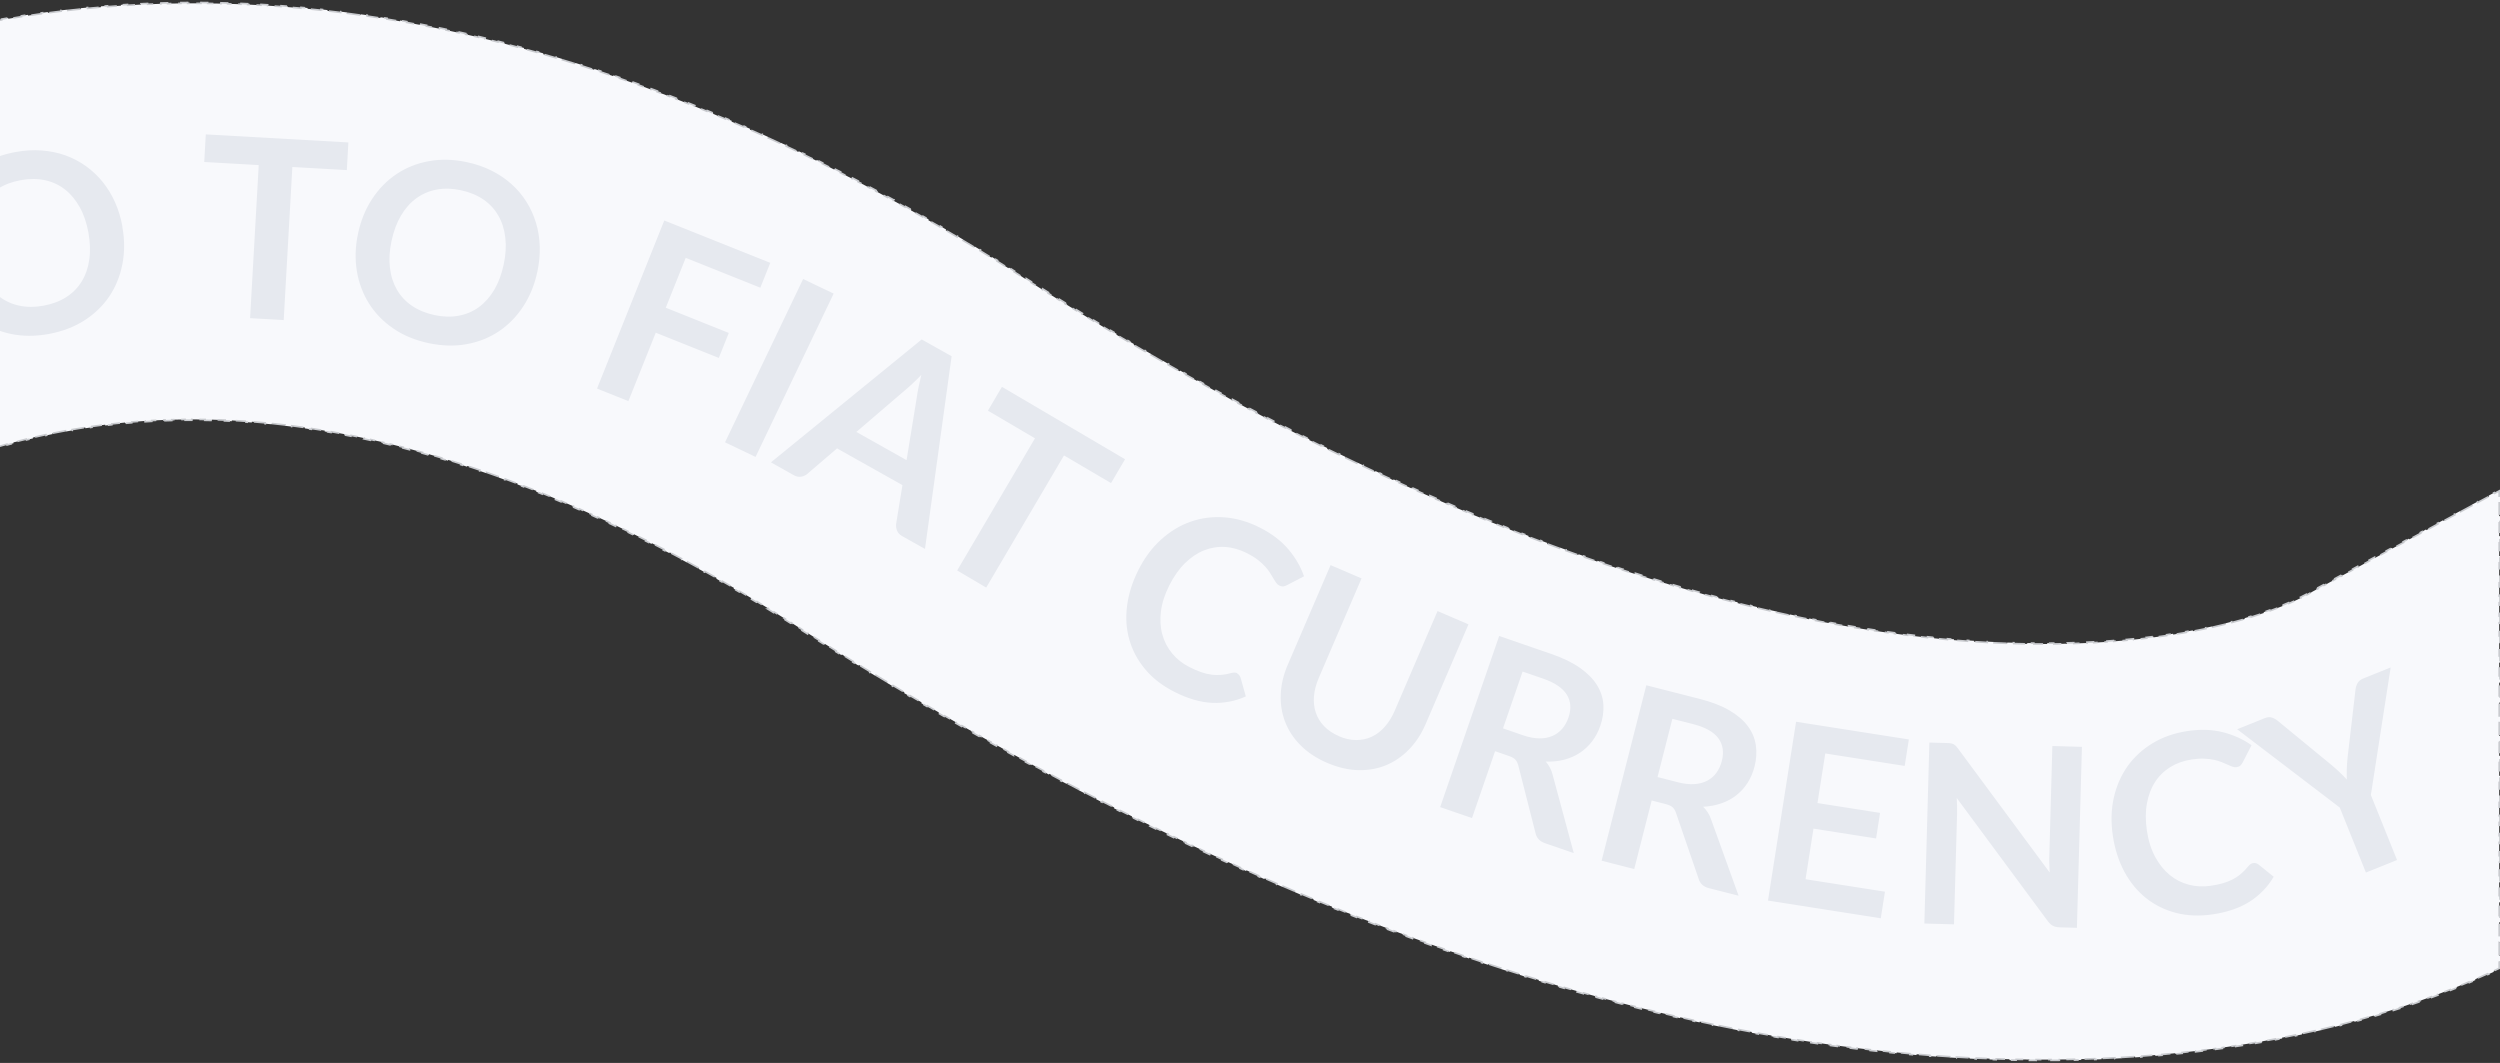 <svg width="755" height="321" viewBox="0 0 755 321" fill="none" xmlns="http://www.w3.org/2000/svg">
<rect x="0" y="0" width="755" height="321" fill="#333333" stroke="none"/>
<path d="M60.684 0.76C61.356 0.764 62.029 0.769 62.702 0.777L62.7 1.026C64.042 1.041 65.385 1.064 66.73 1.095L66.734 0.846C67.405 0.862 68.077 0.88 68.748 0.899L68.742 1.147C70.085 1.186 71.428 1.232 72.772 1.286L72.781 1.038C73.454 1.065 74.127 1.093 74.8 1.124L74.79 1.373C76.128 1.434 77.468 1.503 78.809 1.58L78.821 1.332C79.492 1.37 80.163 1.411 80.834 1.453L80.819 1.701C82.161 1.785 83.504 1.877 84.848 1.976L84.864 1.728C85.533 1.778 86.202 1.829 86.871 1.882L86.853 2.13C88.189 2.237 89.527 2.352 90.865 2.473L90.887 2.225C91.557 2.286 92.227 2.347 92.897 2.412V2.413L92.874 2.661C94.21 2.79 95.547 2.926 96.885 3.07L96.911 2.823C97.578 2.895 98.245 2.968 98.912 3.044L98.885 3.291C100.218 3.441 101.553 3.6 102.889 3.765L102.918 3.517C103.586 3.6 104.255 3.685 104.924 3.772L104.893 4.019C106.221 4.191 107.55 4.37 108.881 4.557L108.915 4.311C109.58 4.404 110.245 4.498 110.91 4.595L110.875 4.842C112.204 5.036 113.535 5.237 114.866 5.446L114.904 5.201C115.568 5.305 116.232 5.411 116.896 5.518L116.857 5.763C118.179 5.977 119.502 6.199 120.825 6.427L120.867 6.182C121.529 6.297 122.192 6.414 122.854 6.532L122.812 6.776C124.135 7.012 125.459 7.254 126.784 7.504L126.829 7.258C127.487 7.383 128.145 7.509 128.804 7.636H128.805L128.757 7.881C130.073 8.137 131.39 8.398 132.707 8.668L132.757 8.424C133.416 8.559 134.076 8.695 134.735 8.834L134.685 9.078C135.997 9.353 137.311 9.635 138.626 9.924L138.679 9.681C139.333 9.825 139.988 9.971 140.643 10.119L140.589 10.361C141.898 10.656 143.208 10.957 144.519 11.266L144.575 11.023C145.231 11.178 145.887 11.335 146.543 11.493L146.486 11.735C147.788 12.048 149.09 12.368 150.393 12.695L150.452 12.454C151.103 12.617 151.754 12.781 152.405 12.948L152.345 13.19C153.646 13.523 154.948 13.863 156.251 14.21L156.314 13.969C156.965 14.142 157.615 14.316 158.266 14.493L158.201 14.734C159.492 15.084 160.784 15.441 162.076 15.804L162.143 15.564C162.789 15.746 163.436 15.93 164.083 16.115L164.016 16.354C165.309 16.724 166.603 17.101 167.897 17.484L167.968 17.245C168.61 17.435 169.252 17.628 169.895 17.822L169.823 18.059C171.105 18.445 172.388 18.838 173.671 19.237L173.744 18.999C174.386 19.198 175.028 19.4 175.671 19.603L175.596 19.84C176.877 20.245 178.16 20.656 179.443 21.074L179.52 20.837C180.156 21.045 180.793 21.251 181.43 21.462V21.462L181.351 21.7C182.623 22.12 183.896 22.547 185.17 22.98L185.249 22.745C185.886 22.961 186.524 23.179 187.161 23.399L187.081 23.634C188.35 24.072 189.619 24.516 190.889 24.966L190.971 24.732C191.602 24.956 192.233 25.181 192.864 25.408L192.781 25.642C194.043 26.096 195.306 26.555 196.569 27.021L196.654 26.788C197.286 27.021 197.918 27.256 198.551 27.492L198.465 27.724C199.72 28.193 200.976 28.668 202.232 29.149L202.321 28.916C202.947 29.155 203.572 29.398 204.198 29.64L204.108 29.872C205.36 30.357 206.612 30.848 207.864 31.345L207.956 31.113C208.583 31.362 209.209 31.613 209.836 31.865L209.744 32.095C210.986 32.594 212.229 33.099 213.472 33.609L213.565 33.378C214.186 33.632 214.805 33.889 215.426 34.147L215.331 34.377C216.571 34.892 217.811 35.413 219.053 35.94L219.149 35.711C219.77 35.974 220.392 36.238 221.014 36.505L220.916 36.734C222.144 37.261 223.373 37.794 224.603 38.333L224.702 38.104C225.316 38.373 225.93 38.644 226.545 38.916L226.445 39.144C227.674 39.688 228.903 40.237 230.133 40.793L230.234 40.565C230.85 40.843 231.466 41.12 232.081 41.401V41.402L231.978 41.63C233.193 42.184 234.409 42.743 235.625 43.308L235.729 43.084C236.338 43.366 236.947 43.648 237.556 43.933V43.934L237.449 44.161C238.666 44.732 239.883 45.308 241.101 45.89L241.207 45.666C241.816 45.957 242.425 46.248 243.034 46.542L242.927 46.767C244.129 47.347 245.332 47.933 246.536 48.524L246.646 48.3C247.247 48.596 247.85 48.893 248.452 49.191L248.342 49.415C249.546 50.011 250.752 50.614 251.957 51.221L252.068 51C252.671 51.303 253.273 51.607 253.876 51.914L253.764 52.136C254.954 52.742 256.145 53.352 257.336 53.968L257.449 53.747C258.045 54.055 258.642 54.363 259.238 54.673V54.674L259.123 54.896C260.315 55.517 261.507 56.144 262.7 56.776L262.816 56.556C263.413 56.872 264.01 57.188 264.606 57.507L264.489 57.727C265.667 58.356 266.845 58.99 268.023 59.63L268.142 59.41C268.731 59.73 269.321 60.05 269.911 60.373H269.912L269.792 60.592C270.971 61.237 272.151 61.887 273.331 62.542L273.451 62.323C274.041 62.65 274.632 62.979 275.223 63.309L275.102 63.528C276.267 64.18 277.434 64.836 278.601 65.498L278.723 65.281C279.306 65.612 279.889 65.944 280.473 66.277L280.35 66.494C281.516 67.16 282.682 67.832 283.85 68.508L283.975 68.292C284.559 68.63 285.142 68.97 285.727 69.311L285.602 69.527C286.756 70.201 287.911 70.879 289.066 71.563L289.192 71.348C289.769 71.69 290.346 72.033 290.923 72.377L290.796 72.591C291.949 73.278 293.103 73.97 294.257 74.667L294.386 74.453C294.963 74.802 295.54 75.152 296.118 75.504L295.989 75.716C297.133 76.412 298.277 77.112 299.422 77.817L299.552 77.604C300.122 77.955 300.691 78.308 301.262 78.662L301.132 78.874C302.272 79.581 303.413 80.292 304.555 81.008L304.687 80.797C305.257 81.156 305.828 81.515 306.398 81.876L306.267 82.087L307.979 83.171C308.553 83.536 309.125 83.899 309.697 84.261L309.831 84.05L309.832 84.049C310.404 84.411 310.974 84.773 311.545 85.132V85.133L311.412 85.345C312.554 86.065 313.693 86.781 314.829 87.492L314.961 87.28V87.279C315.529 87.634 316.097 87.987 316.663 88.341V88.342L316.531 88.554C317.665 89.261 318.796 89.963 319.925 90.661L320.057 90.448V90.446C320.621 90.795 321.184 91.143 321.747 91.49V91.491L321.616 91.704C322.773 92.416 323.927 93.123 325.078 93.826L325.208 93.613V93.612C325.784 93.963 326.359 94.313 326.934 94.662V94.664L326.804 94.878C327.953 95.576 329.1 96.269 330.244 96.959L330.373 96.745V96.743C330.945 97.087 331.515 97.432 332.086 97.774V97.775L331.957 97.989C333.1 98.675 334.24 99.356 335.378 100.033L335.506 99.818V99.817C336.089 100.164 336.673 100.509 337.255 100.854V100.856L337.128 101.071C338.293 101.761 339.454 102.446 340.613 103.126L340.739 102.91V102.908C341.319 103.248 341.898 103.587 342.476 103.924V103.926L342.35 104.142C343.506 104.817 344.659 105.488 345.81 106.154L345.935 105.937V105.935C346.51 106.268 347.084 106.6 347.658 106.93L347.657 106.932L347.532 107.148C348.704 107.823 349.873 108.494 351.039 109.159L351.163 108.942V108.94C351.75 109.275 352.336 109.609 352.922 109.941L352.921 109.943L352.798 110.16C353.969 110.825 355.137 111.485 356.302 112.14L356.424 111.922L356.425 111.921C357.007 112.248 357.587 112.575 358.168 112.9V112.901L358.046 113.119C359.209 113.77 360.37 114.416 361.527 115.057L361.648 114.839V114.838C362.242 115.167 362.836 115.493 363.429 115.82L363.428 115.823L363.308 116.042C364.493 116.695 365.676 117.344 366.854 117.987L366.974 117.767V117.765C367.563 118.087 368.152 118.407 368.739 118.726V118.728L368.62 118.948C369.796 119.586 370.968 120.219 372.138 120.847L372.256 120.627V120.625C372.841 120.939 373.424 121.253 374.007 121.564V121.565L373.89 121.786C375.087 122.426 376.282 123.061 377.473 123.69L377.59 123.468V123.467C378.186 123.782 378.782 124.095 379.376 124.408V124.41L379.26 124.631C380.449 125.257 381.635 125.876 382.817 126.491L382.933 126.269V126.268C383.524 126.575 384.115 126.881 384.704 127.185V127.187L384.589 127.41C385.783 128.027 386.975 128.639 388.162 129.246L388.276 129.023V129.021C388.879 129.329 389.481 129.637 390.082 129.942V129.943L389.969 130.167C391.171 130.778 392.371 131.383 393.566 131.983L393.679 131.759V131.757C394.276 132.057 394.872 132.358 395.468 132.655H395.469L395.356 132.879C396.55 133.474 397.741 134.064 398.927 134.649L399.037 134.425V134.424C399.646 134.725 400.255 135.023 400.862 135.321V135.323L400.753 135.547C401.968 136.142 403.18 136.732 404.388 137.316L404.496 137.091V137.09C405.1 137.382 405.703 137.672 406.305 137.962V137.964L406.196 138.189C407.4 138.768 408.601 139.34 409.797 139.908L409.903 139.682V139.68C410.51 139.968 411.116 140.255 411.721 140.54V140.542L411.614 140.767C412.842 141.346 414.065 141.919 415.284 142.486L415.39 142.259V142.257C415.999 142.541 416.608 142.823 417.216 143.104V143.105L417.11 143.333C418.326 143.894 419.538 144.45 420.745 145L420.849 144.772V144.77C421.453 145.045 422.056 145.321 422.658 145.593L422.557 145.822C423.796 146.382 425.03 146.937 426.261 147.485L426.362 147.256V147.255C426.977 147.529 427.591 147.803 428.204 148.074V148.075L428.104 148.303C429.329 148.846 430.551 149.382 431.769 149.913L431.868 149.684V149.682C432.477 149.947 433.084 150.211 433.69 150.473V150.475L433.592 150.705C434.838 151.244 436.081 151.777 437.318 152.304L437.416 152.075V152.073C438.036 152.337 438.655 152.6 439.272 152.861V152.862L439.176 153.092C440.412 153.615 441.643 154.131 442.869 154.641L442.965 154.41V154.409C443.578 154.664 444.19 154.917 444.801 155.169V155.171L444.706 155.402C445.961 155.92 447.212 156.431 448.458 156.936L448.552 156.705V156.703C449.176 156.956 449.8 157.208 450.422 157.459V157.46L450.328 157.691C451.573 158.191 452.813 158.686 454.048 159.173L454.14 158.941V158.939C454.757 159.183 455.372 159.427 455.987 159.668V159.669L455.896 159.901C457.163 160.397 458.425 160.887 459.681 161.37L459.771 161.136V161.134C460.399 161.376 461.026 161.617 461.651 161.855V161.856L461.562 162.089C462.815 162.566 464.062 163.037 465.304 163.502L465.392 163.267V163.265C466.017 163.499 466.64 163.731 467.263 163.962V163.964L467.176 164.198C468.451 164.67 469.72 165.135 470.984 165.593L471.069 165.358V165.356C471.701 165.585 472.332 165.813 472.961 166.039V166.041L472.876 166.276C474.134 166.728 475.387 167.172 476.635 167.611L476.718 167.376V167.375C477.355 167.599 477.991 167.82 478.626 168.041V168.043L478.543 168.279C479.824 168.724 481.099 169.163 482.368 169.594L482.448 169.358V169.357C483.082 169.573 483.715 169.786 484.347 169.999V170.001L484.267 170.237C485.537 170.664 486.801 171.085 488.06 171.499L488.138 171.261V171.259C488.783 171.471 489.425 171.684 490.067 171.892H490.068L489.991 172.13C491.276 172.547 492.554 172.958 493.826 173.361L493.901 173.123V173.12C494.537 173.321 495.172 173.521 495.805 173.719V173.721L495.729 173.961C497.019 174.364 498.303 174.761 499.579 175.15L499.651 174.911V174.91C500.298 175.107 500.943 175.301 501.586 175.495V175.497L501.514 175.736C502.8 176.123 504.08 176.503 505.354 176.876L505.424 176.636V176.634C506.063 176.822 506.7 177.007 507.336 177.191V177.192L507.267 177.432C508.574 177.81 509.875 178.18 511.169 178.543L511.236 178.302V178.3C511.883 178.482 512.527 178.661 513.17 178.839V178.84L513.104 179.082C514.395 179.438 515.68 179.787 516.958 180.13L517.022 179.888V179.886C517.679 180.062 518.334 180.237 518.986 180.409V180.41L518.923 180.651C520.229 180.995 521.528 181.332 522.819 181.661L522.881 181.419V181.418C523.526 181.582 524.17 181.744 524.812 181.905V181.906L524.751 182.149C526.067 182.479 527.375 182.801 528.676 183.115L528.734 182.872V182.87C529.389 183.028 530.042 183.185 530.693 183.339V183.34L530.635 183.584C531.937 183.892 533.231 184.194 534.518 184.487L534.573 184.243V184.242C535.237 184.393 535.898 184.543 536.558 184.69V184.691L536.503 184.935C537.824 185.23 539.136 185.517 540.439 185.797L540.492 185.552V185.55C541.144 185.69 541.793 185.828 542.44 185.964V185.964L542.389 186.21C543.718 186.488 545.038 186.759 546.349 187.021L546.398 186.776V186.774C547.058 186.906 547.716 187.036 548.371 187.164V187.166L548.323 187.411C549.641 187.668 550.95 187.918 552.249 188.159L552.295 187.914V187.912C552.963 188.036 553.629 188.158 554.293 188.278V188.28L554.249 188.525C555.577 188.765 556.896 188.997 558.204 189.22L558.246 188.974V188.973C558.903 189.086 559.558 189.195 560.21 189.303V189.305L560.169 189.551C561.513 189.774 562.848 189.989 564.171 190.195L564.209 189.948V189.947C564.87 190.05 565.529 190.15 566.185 190.249V190.25L566.147 190.497C567.487 190.698 568.816 190.891 570.134 191.076L570.169 190.829V190.827C570.837 190.92 571.502 191.012 572.165 191.101V191.102L572.132 191.35C573.465 191.53 574.787 191.701 576.098 191.863L576.128 191.615V191.613C576.803 191.697 577.475 191.778 578.145 191.857V191.859L578.115 192.107C579.454 192.266 580.781 192.415 582.096 192.556L582.123 192.308V192.306C582.794 192.378 583.461 192.449 584.126 192.516V192.517L584.101 192.766C585.452 192.904 586.789 193.032 588.114 193.152L588.137 192.903V192.901C588.799 192.961 589.457 193.019 590.112 193.075L590.092 193.324C591.453 193.439 592.801 193.545 594.134 193.642L594.152 193.392V193.391C594.819 193.44 595.481 193.486 596.141 193.53V193.531L596.124 193.781C597.483 193.871 598.828 193.953 600.157 194.025L600.171 193.775V193.774C600.841 193.81 601.507 193.845 602.17 193.877V193.878L602.157 194.128C603.515 194.193 604.857 194.248 606.184 194.296L606.192 194.046V194.045C606.865 194.068 607.534 194.091 608.199 194.11V194.111L608.191 194.361C609.55 194.4 610.891 194.43 612.215 194.451L612.219 194.201V194.2C612.893 194.211 613.564 194.218 614.229 194.224V194.226L614.228 194.476C615.587 194.489 616.928 194.491 618.25 194.485L618.248 194.235L618.247 194.234C618.922 194.231 619.593 194.225 620.259 194.217L620.26 194.219L620.263 194.469C620.929 194.462 621.59 194.451 622.246 194.439L622.245 194.438C622.927 194.426 623.605 194.413 624.277 194.397L624.271 194.147L624.271 194.145C624.942 194.129 625.609 194.109 626.271 194.089L626.271 194.091L626.279 194.341C627.642 194.299 628.985 194.247 630.306 194.187L630.294 193.937L630.293 193.934C630.963 193.904 631.628 193.871 632.288 193.837L632.289 193.839L632.303 194.089C633.662 194.017 634.998 193.936 636.312 193.846L636.295 193.596C636.975 193.55 637.649 193.5 638.317 193.449L638.318 193.451L638.337 193.7C639.698 193.596 641.034 193.483 642.345 193.362L642.321 193.113L642.32 193.111C642.991 193.049 643.655 192.985 644.312 192.919L644.313 192.921L644.338 193.17C645.699 193.032 647.032 192.886 648.338 192.732L648.309 192.483L648.308 192.481C648.982 192.401 649.65 192.32 650.31 192.236L650.311 192.238L650.342 192.486C651.702 192.313 653.031 192.13 654.329 191.94L654.293 191.693L654.292 191.691C654.958 191.594 655.615 191.495 656.265 191.394L656.266 191.395L656.304 191.642C657.662 191.43 658.985 191.21 660.273 190.982L660.23 190.736L660.229 190.734C660.902 190.615 661.565 190.494 662.219 190.372L662.22 190.374L662.266 190.62C663.619 190.366 664.932 190.105 666.204 189.838L666.152 189.593L666.151 189.591C666.821 189.451 667.48 189.31 668.127 189.167L668.182 189.411C669.533 189.111 670.836 188.804 672.091 188.494L672.03 188.252L672.029 188.25C672.695 188.085 673.347 187.919 673.986 187.753L673.987 187.755L674.05 187.996C675.398 187.644 676.687 187.289 677.918 186.932L677.849 186.692L677.848 186.691C678.508 186.5 679.151 186.307 679.777 186.116L679.778 186.118L679.852 186.357C681.21 185.942 682.49 185.528 683.692 185.119L683.612 184.882L683.611 184.88C684.267 184.658 684.899 184.437 685.509 184.218L685.51 184.219L685.594 184.455C686.962 183.964 688.216 183.484 689.357 183.025L689.264 182.794L689.263 182.793C689.915 182.53 690.531 182.274 691.11 182.026L691.111 182.027L691.21 182.257C692.653 181.641 693.872 181.073 694.874 180.581L694.764 180.356L694.763 180.355C695.465 180.01 696.061 179.702 696.551 179.438L696.552 179.439L696.67 179.659C697.734 179.086 698.306 178.723 698.411 178.655L700.126 177.731L700.007 177.51L701.725 176.583L701.726 176.584L701.845 176.803L705.281 174.949L705.163 174.729L705.162 174.728L706.881 173.801L707 174.021L710.437 172.167L710.318 171.947L710.317 171.946L712.037 171.019L712.155 171.24L715.593 169.384L715.474 169.165L717.191 168.237L717.192 168.238L717.312 168.458L720.748 166.603L720.63 166.382L722.347 165.455L722.348 165.456L722.467 165.675L725.903 163.821L725.785 163.601L725.784 163.6L727.503 162.672L727.504 162.673L727.622 162.893L731.06 161.039L730.94 160.819L732.659 159.891L732.777 160.112L736.215 158.256L736.096 158.037L737.813 157.109L737.814 157.11L737.934 157.33L741.37 155.475L741.252 155.255L742.97 154.327L742.971 154.328L743.089 154.547L746.526 152.693L746.407 152.473L746.406 152.472L748.126 151.546L748.244 151.765L751.682 149.911L751.562 149.691L753.281 148.763L753.4 148.984L754.75 148.255V149.847H755V151.858H754.75V155.879H755V157.889H754.75V161.911H755V163.922H754.75V167.942H755V169.953H754.75V173.974H755V175.985H754.75V180.006H755V182.017H754.75V186.038H755V188.048H754.75V192.07H755V194.081H754.75V198.101H755V200.112H754.75V204.133H755V206.144H754.75V210.166H755V212.176H754.75V216.197H755V218.208H754.75V222.229H755V224.24H754.75V228.26H755V230.271H754.75V234.293H755V236.303H754.75V240.325H755V242.336H754.75V246.356H755V248.367H754.75V252.388H755V254.399H754.75V258.42H755V260.43H754.75V264.452H755V266.463H754.75V270.484H755V272.495H754.75V276.515H755V278.526H754.75V282.547H755V284.558H754.75V288.58H755V290.589H754.75V292.441C754.198 292.705 753.635 292.972 753.061 293.24L753.165 293.464C752.562 293.745 751.948 294.031 751.32 294.316L751.218 294.089C750.02 294.634 748.778 295.186 747.491 295.743L747.59 295.971C746.977 296.237 746.353 296.503 745.72 296.771L745.623 296.543C744.407 297.057 743.153 297.574 741.862 298.093L741.955 298.324C741.332 298.575 740.7 298.826 740.06 299.078L739.969 298.846C738.735 299.331 737.469 299.817 736.171 300.302L736.258 300.535C735.629 300.77 734.993 301.006 734.349 301.241L734.265 301.007C733.013 301.465 731.732 301.921 730.423 302.377L730.504 302.612C729.873 302.831 729.235 303.05 728.59 303.269L728.511 303.033C727.248 303.461 725.959 303.888 724.645 304.312L724.721 304.548C724.08 304.755 723.433 304.961 722.78 305.167L722.706 304.93C721.433 305.331 720.136 305.728 718.816 306.123L718.888 306.361C718.24 306.555 717.586 306.747 716.927 306.939L716.857 306.701C715.573 307.075 714.267 307.446 712.94 307.812L713.007 308.052C712.36 308.231 711.708 308.408 711.051 308.585L710.987 308.344C709.694 308.692 708.382 309.036 707.05 309.375L707.11 309.616C706.454 309.783 705.792 309.949 705.126 310.114L705.066 309.873C703.766 310.194 702.448 310.512 701.111 310.824L701.167 311.066C700.512 311.219 699.853 311.371 699.189 311.521L699.135 311.279C697.826 311.576 696.501 311.868 695.159 312.155L695.21 312.397C694.549 312.538 693.885 312.678 693.216 312.816L693.167 312.574C691.853 312.846 690.523 313.112 689.178 313.374L689.225 313.617C688.559 313.746 687.889 313.874 687.216 314.001L687.171 313.756C685.85 314.004 684.514 314.247 683.164 314.484L683.206 314.728C682.544 314.844 681.879 314.959 681.21 315.072L681.169 314.828C679.843 315.052 678.503 315.27 677.148 315.483L677.187 315.728C676.52 315.833 675.85 315.936 675.177 316.038L675.14 315.793C673.811 315.993 672.469 316.189 671.113 316.378L671.146 316.624C670.475 316.717 669.799 316.809 669.121 316.9L669.089 316.654C667.758 316.832 666.414 317.003 665.058 317.169L665.087 317.415C664.413 317.497 663.736 317.579 663.056 317.658L663.027 317.411C661.692 317.566 660.345 317.716 658.986 317.859L659.011 318.106C658.339 318.177 657.665 318.245 656.987 318.312L656.964 318.067C655.622 318.201 654.268 318.328 652.902 318.45L652.923 318.698C652.253 318.757 651.581 318.814 650.906 318.871L650.887 318.624C649.542 318.736 648.187 318.842 646.82 318.942L646.838 319.19C646.166 319.239 645.492 319.288 644.815 319.334L644.799 319.085C643.454 319.176 642.098 319.261 640.731 319.339L640.744 319.587C640.071 319.625 639.394 319.663 638.716 319.699L638.704 319.451C637.358 319.521 636.001 319.586 634.635 319.643L634.645 319.89C633.97 319.919 633.292 319.946 632.612 319.971L632.604 319.723C631.257 319.773 629.899 319.818 628.533 319.855L628.539 320.101C627.863 320.12 627.185 320.137 626.504 320.152L626.5 319.905L624.451 319.946C623.612 319.958 622.772 319.968 621.933 319.976L621.935 320.222C621.094 320.23 620.254 320.237 619.414 320.241L619.413 319.994C618.574 319.998 617.734 320 616.895 320C616.228 320 615.56 319.999 614.893 319.996L614.892 320.243C614.223 320.24 613.555 320.235 612.886 320.229L612.889 319.982C611.552 319.97 610.212 319.951 608.871 319.926L608.866 320.175C608.195 320.163 607.524 320.149 606.853 320.133L606.858 319.885C605.525 319.855 604.189 319.818 602.852 319.776L602.844 320.024C602.176 320.003 601.507 319.981 600.838 319.957L600.847 319.708C599.509 319.659 598.169 319.605 596.828 319.545L596.816 319.792C596.148 319.761 595.478 319.73 594.809 319.697L594.82 319.45C593.488 319.384 592.155 319.312 590.819 319.234L590.805 319.481C590.137 319.442 589.468 319.402 588.799 319.36L588.814 319.113C587.477 319.029 586.138 318.94 584.798 318.844L584.779 319.093H584.778C584.114 319.046 583.449 318.995 582.783 318.945L582.802 318.698C581.471 318.597 580.138 318.491 578.804 318.379L578.783 318.627C578.116 318.571 577.448 318.514 576.779 318.455L576.801 318.207C575.468 318.089 574.134 317.965 572.798 317.836L572.773 318.083C572.109 318.018 571.445 317.953 570.78 317.886L570.805 317.639C569.476 317.505 568.145 317.366 566.812 317.22L566.785 317.466C566.119 317.394 565.452 317.319 564.784 317.244L564.812 316.998C563.485 316.847 562.156 316.692 560.825 316.53L560.795 316.776C560.132 316.696 559.469 316.613 558.806 316.53L558.837 316.284C557.51 316.117 556.182 315.946 554.853 315.768L554.819 316.014C554.154 315.925 553.488 315.834 552.822 315.743L552.856 315.497C551.535 315.315 550.211 315.128 548.887 314.935L548.852 315.181C548.19 315.085 547.528 314.986 546.866 314.887L546.903 314.642C545.58 314.444 544.255 314.241 542.929 314.032L542.891 314.277C542.227 314.172 541.563 314.068 540.898 313.961L540.938 313.714C539.623 313.502 538.306 313.285 536.988 313.062L536.946 313.306C536.287 313.195 535.628 313.083 534.968 312.968L535.011 312.723C533.691 312.495 532.37 312.261 531.048 312.022L531.004 312.266C530.344 312.147 529.685 312.027 529.024 311.905L529.069 311.661C527.759 311.419 526.448 311.173 525.135 310.921L525.087 311.164C524.43 311.038 523.773 310.91 523.115 310.781L523.163 310.538C521.849 310.28 520.532 310.018 519.215 309.75L519.165 309.993C518.51 309.86 517.854 309.724 517.198 309.589L517.249 309.346C515.944 309.076 514.637 308.801 513.329 308.52L513.276 308.762C512.622 308.622 511.967 308.48 511.312 308.338L511.366 308.095C510.057 307.81 508.745 307.518 507.433 307.222L507.378 307.465C506.727 307.319 506.076 307.169 505.425 307.02L505.48 306.779C504.181 306.481 502.88 306.178 501.577 305.871L501.52 306.113C500.868 305.959 500.216 305.803 499.563 305.646L499.622 305.405C498.318 305.092 497.013 304.775 495.706 304.452L495.646 304.694C494.999 304.534 494.352 304.372 493.705 304.21L493.766 303.969C492.472 303.645 491.177 303.316 489.881 302.982L489.818 303.223C489.17 303.056 488.521 302.887 487.872 302.717L487.935 302.477C486.638 302.139 485.339 301.795 484.039 301.447L483.975 301.687C483.331 301.515 482.688 301.34 482.044 301.166L482.109 300.926C480.822 300.577 479.534 300.223 478.244 299.864L478.177 300.103C477.532 299.924 476.886 299.742 476.24 299.56L476.308 299.321C475.017 298.957 473.726 298.59 472.433 298.216L472.363 298.456C471.724 298.271 471.084 298.084 470.443 297.897L470.513 297.659C469.232 297.285 467.951 296.907 466.668 296.524L466.597 296.762C465.955 296.571 465.313 296.376 464.67 296.182L464.742 295.946C463.459 295.558 462.174 295.166 460.888 294.769L460.814 295.006C460.178 294.81 459.541 294.612 458.904 294.414L458.979 294.176C457.705 293.779 456.431 293.377 455.155 292.971L455.079 293.209C454.441 293.005 453.803 292.801 453.164 292.595L453.241 292.359C451.964 291.948 450.686 291.533 449.406 291.113L449.328 291.349C448.696 291.142 448.063 290.932 447.43 290.722L447.509 290.487C446.243 290.068 444.976 289.644 443.708 289.215L443.628 289.452H443.627C442.993 289.238 442.359 289.021 441.724 288.804L441.805 288.57C440.535 288.137 439.265 287.699 437.993 287.257L437.911 287.493C437.281 287.274 436.651 287.053 436.021 286.832L436.103 286.598C434.845 286.158 433.585 285.713 432.325 285.263L432.241 285.497C431.611 285.272 430.98 285.046 430.35 284.819L430.435 284.586C429.173 284.132 427.91 283.674 426.646 283.212L426.561 283.444C425.933 283.214 425.305 282.983 424.677 282.752L424.763 282.519C423.513 282.058 422.263 281.592 421.011 281.123L420.923 281.354C420.297 281.119 419.67 280.884 419.043 280.647L419.132 280.415C417.879 279.941 416.624 279.462 415.368 278.98L415.278 279.212C414.652 278.971 414.026 278.731 413.399 278.488L413.489 278.255C412.248 277.775 411.005 277.29 409.762 276.801L409.671 277.032C409.049 276.787 408.426 276.543 407.803 276.297L407.896 276.064C406.651 275.571 405.405 275.074 404.158 274.573L404.064 274.802C403.441 274.552 402.817 274.3 402.193 274.047L402.287 273.817C401.053 273.317 399.817 272.813 398.581 272.305L398.486 272.536C397.868 272.282 397.25 272.027 396.632 271.771L396.728 271.542C395.491 271.03 394.254 270.514 393.016 269.995L392.919 270.224C392.3 269.964 391.68 269.703 391.061 269.441L391.158 269.213C389.929 268.693 388.698 268.17 387.467 267.643L387.369 267.872C386.756 267.609 386.142 267.344 385.528 267.08L385.627 266.852C384.4 266.323 383.171 265.79 381.941 265.254L381.842 265.48C381.227 265.212 380.612 264.942 379.996 264.672L380.097 264.445C378.872 263.907 377.647 263.365 376.421 262.819L376.318 263.045C375.71 262.774 375.1 262.503 374.491 262.23L374.594 262.004C373.375 261.458 372.156 260.908 370.936 260.355L370.832 260.581C370.222 260.304 369.611 260.026 369 259.748L369.104 259.522C367.883 258.965 366.663 258.405 365.44 257.84L365.335 258.066C364.731 257.787 364.126 257.506 363.521 257.225L363.627 257.001C362.418 256.439 361.207 255.873 359.996 255.304L359.89 255.529C359.284 255.244 358.678 254.958 358.071 254.672L358.178 254.448C356.966 253.875 355.752 253.299 354.538 252.718L354.431 252.942C353.826 252.653 353.222 252.364 352.617 252.073L352.726 251.849C351.525 251.272 350.324 250.692 349.122 250.108L349.014 250.331C348.413 250.039 347.811 249.747 347.209 249.453L347.318 249.229C346.115 248.641 344.912 248.05 343.707 247.455L343.597 247.677C342.994 247.38 342.391 247.081 341.788 246.782L341.898 246.559C340.705 245.967 339.51 245.37 338.314 244.77L338.202 244.993C337.606 244.693 337.009 244.393 336.412 244.091L336.524 243.87C335.331 243.268 334.137 242.662 332.941 242.053L332.827 242.274C332.229 241.97 331.631 241.664 331.033 241.358L331.147 241.137C329.956 240.527 328.764 239.913 327.571 239.297L327.456 239.517C326.865 239.211 326.273 238.905 325.681 238.597L325.796 238.377C324.612 237.761 323.426 237.142 322.24 236.519L322.124 236.74C321.531 236.428 320.938 236.115 320.344 235.802L320.46 235.584C319.273 234.958 318.085 234.328 316.896 233.695L316.779 233.915C316.19 233.601 315.601 233.286 315.012 232.97L315.13 232.752C313.955 232.123 312.779 231.492 311.603 230.857L311.483 231.075C310.895 230.757 310.306 230.44 309.718 230.121L309.837 229.902C308.66 229.263 307.481 228.621 306.302 227.976L306.182 228.194C305.592 227.871 305.002 227.548 304.412 227.223L304.533 227.005C303.366 226.364 302.197 225.718 301.027 225.07L300.905 225.288C300.322 224.964 299.738 224.638 299.154 224.313L299.275 224.096C298.108 223.446 296.939 222.792 295.77 222.135L295.647 222.351C295.062 222.023 294.477 221.693 293.892 221.363L294.015 221.147C292.848 220.489 291.681 219.827 290.513 219.163L290.389 219.379C289.81 219.049 289.231 218.719 288.651 218.388L288.775 218.172C287.617 217.51 286.458 216.845 285.298 216.176L285.174 216.393H285.173C284.593 216.059 284.013 215.722 283.433 215.386L283.558 215.172C282.397 214.5 281.235 213.825 280.073 213.147L279.947 213.362C279.368 213.024 278.789 212.686 278.209 212.346L278.335 212.131C277.186 211.459 276.037 210.783 274.887 210.104L274.759 210.317C274.184 209.978 273.608 209.638 273.033 209.297L273.16 209.083C272.009 208.401 270.857 207.715 269.704 207.027L269.576 207.241C269 206.897 268.424 206.551 267.847 206.205L267.975 205.992C266.828 205.304 265.68 204.614 264.532 203.921L264.403 204.132C263.833 203.788 263.262 203.443 262.691 203.097L262.82 202.884C261.679 202.192 260.537 201.497 259.394 200.798L259.264 201.01C258.692 200.661 258.12 200.31 257.548 199.96L257.679 199.749C256.535 199.047 255.39 198.343 254.245 197.635L254.114 197.846C253.545 197.495 252.976 197.143 252.406 196.79L252.538 196.578C251.406 195.876 250.273 195.171 249.14 194.464L249.008 194.674C248.441 194.321 247.874 193.966 247.307 193.611L247.439 193.4C246.305 192.689 245.171 191.975 244.035 191.258L243.901 191.469C243.333 191.111 242.766 190.75 242.197 190.39L242.331 190.181C241.763 189.821 241.194 189.461 240.626 189.099L238.912 188.014L238.778 188.225H238.777C238.207 187.865 237.636 187.507 237.066 187.15L237.067 187.149L237.2 186.937C236.059 186.223 234.919 185.515 233.781 184.813L233.65 185.026L233.649 185.027C233.078 184.675 232.507 184.323 231.937 183.974H231.938L232.067 183.761C230.913 183.055 229.759 182.355 228.607 181.662L228.479 181.876H228.478C227.902 181.529 227.326 181.185 226.751 180.841H226.752L226.881 180.627C225.724 179.936 224.569 179.253 223.415 178.576L223.288 178.792H223.287C222.704 178.45 222.122 178.11 221.54 177.771L221.541 177.77L221.667 177.554C220.502 176.877 219.339 176.207 218.177 175.543L218.053 175.759H218.052C217.471 175.427 216.891 175.096 216.311 174.767L216.434 174.55C215.255 173.883 214.077 173.222 212.901 172.568L212.78 172.787H212.779C212.192 172.46 211.604 172.135 211.018 171.812H211.019L211.139 171.593C209.959 170.944 208.781 170.3 207.604 169.665L207.486 169.885L207.485 169.886C206.89 169.565 206.296 169.245 205.702 168.927H205.703L205.821 168.707C204.633 168.071 203.446 167.443 202.261 166.822L202.145 167.043H202.144C201.55 166.732 200.957 166.423 200.364 166.116L200.365 166.115L200.48 165.893C199.278 165.27 198.078 164.653 196.879 164.045L196.766 164.267C196.166 163.963 195.566 163.662 194.968 163.361L195.081 163.137C193.876 162.532 192.673 161.935 191.472 161.345L191.361 161.569L191.36 161.57C190.754 161.272 190.149 160.976 189.544 160.682H189.545L189.653 160.458C188.442 159.87 187.233 159.289 186.025 158.716L185.918 158.943H185.917C185.309 158.655 184.701 158.369 184.094 158.085L184.095 158.084L184.201 157.857C182.976 157.283 181.753 156.718 180.531 156.16L180.428 156.387L180.427 156.388C179.816 156.109 179.206 155.832 178.597 155.557H178.598L178.7 155.329C177.469 154.774 176.239 154.227 175.012 153.688L174.911 153.917L174.91 153.918C174.293 153.647 173.677 153.378 173.061 153.111L173.062 153.11L173.16 152.88C171.926 152.346 170.694 151.819 169.464 151.301L169.367 151.532L169.366 151.533C168.742 151.27 168.119 151.009 167.496 150.751H167.497L167.593 150.52C166.346 150.003 165.102 149.493 163.859 148.993L163.767 149.225C163.146 148.975 162.525 148.726 161.905 148.48L161.997 148.249C160.738 147.749 159.481 147.259 158.226 146.777L158.136 147.009C157.508 146.768 156.881 146.53 156.254 146.294L156.344 146.06C155.082 145.583 153.821 145.115 152.562 144.656L152.477 144.89C151.843 144.659 151.21 144.43 150.577 144.203L150.662 143.968C149.396 143.514 148.131 143.07 146.869 142.633L146.788 142.87H146.787C146.148 142.649 145.509 142.431 144.871 142.214L144.872 142.214L144.952 141.977C143.674 141.544 142.397 141.12 141.123 140.705L141.046 140.942C140.409 140.735 139.773 140.53 139.137 140.327L139.213 140.089C137.923 139.678 136.634 139.276 135.349 138.883L135.276 139.123H135.275C134.633 138.927 133.991 138.733 133.35 138.542L133.351 138.541L133.422 138.301C132.128 137.915 130.836 137.539 129.547 137.172L129.479 137.412L129.478 137.413C128.83 137.228 128.182 137.046 127.535 136.867L127.536 136.866L127.603 136.626C126.305 136.265 125.01 135.915 123.717 135.574L123.653 135.816L123.652 135.817C122.999 135.645 122.346 135.475 121.694 135.308L121.695 135.306L121.757 135.064C120.452 134.73 119.148 134.405 117.848 134.09L117.789 134.334L117.788 134.335C117.133 134.176 116.48 134.02 115.826 133.867L115.827 133.866L115.885 133.623C114.57 133.314 113.257 133.016 111.946 132.728L111.893 132.972L111.892 132.973C111.237 132.829 110.582 132.687 109.929 132.548L109.93 132.547L109.981 132.303C108.658 132.022 107.338 131.752 106.02 131.492L105.972 131.736C105.312 131.606 104.653 131.48 103.995 131.355L104.042 131.109C102.716 130.857 101.392 130.617 100.071 130.386L100.028 130.632L100.027 130.633C99.364 130.518 98.701 130.405 98.039 130.295L98.04 130.294L98.081 130.047C96.752 129.826 95.425 129.615 94.101 129.416L94.064 129.663L94.062 129.664C93.395 129.563 92.729 129.466 92.064 129.371L92.064 129.37L92.1 129.122C90.767 128.931 89.437 128.752 88.109 128.584L88.078 128.832H88.077C87.407 128.747 86.739 128.665 86.07 128.586H86.071L86.101 128.338C84.761 128.179 83.424 128.031 82.091 127.894L82.065 128.143L82.064 128.144C81.396 128.076 80.728 128.01 80.061 127.947L80.061 127.946L80.085 127.698C78.74 127.572 77.398 127.457 76.06 127.353L76.041 127.602L76.04 127.603C75.371 127.552 74.703 127.502 74.036 127.456H74.037L74.054 127.207C72.706 127.114 71.361 127.033 70.019 126.964L70.006 127.214H70.005C69.334 127.179 68.664 127.148 67.995 127.119L67.996 127.118L68.007 126.869C66.659 126.811 65.313 126.764 63.971 126.73L63.964 126.98L63.963 126.981C63.291 126.964 62.62 126.95 61.949 126.939L61.95 126.937L61.954 126.687C60.606 126.665 59.261 126.654 57.919 126.656V126.906C57.246 126.907 56.574 126.912 55.902 126.919V126.918L55.9 126.668C54.553 126.681 53.209 126.708 51.868 126.746L51.875 126.995V126.997C51.202 127.016 50.529 127.038 49.857 127.063V127.062L49.849 126.812C48.504 126.863 47.161 126.925 45.822 127.001L45.835 127.25C45.163 127.287 44.491 127.33 43.82 127.374V127.373L43.804 127.124C42.46 127.212 41.119 127.311 39.781 127.424L39.803 127.673V127.675C39.132 127.732 38.463 127.791 37.794 127.854V127.853L37.77 127.604C36.429 127.73 35.091 127.869 33.756 128.02L33.784 128.269V128.27C33.116 128.346 32.449 128.424 31.783 128.506V128.505L31.753 128.257C30.416 128.422 29.081 128.599 27.75 128.789L27.785 129.037V129.038C27.12 129.133 26.456 129.228 25.793 129.33L25.756 129.084C24.424 129.287 23.096 129.503 21.77 129.732L21.812 129.978V129.98C21.151 130.094 20.489 130.212 19.829 130.333V130.331L19.784 130.086C18.46 130.328 17.138 130.582 15.82 130.85L15.869 131.094C15.211 131.228 14.554 131.367 13.898 131.507V131.506L13.846 131.262C12.53 131.543 11.217 131.837 9.907 132.144L9.964 132.387V132.388C9.31 132.542 8.656 132.697 8.004 132.857L7.944 132.614L5.986 133.103C5.335 133.269 4.687 133.439 4.04 133.611L4.104 133.852V133.853C3.458 134.025 2.814 134.201 2.172 134.379V134.377L2.105 134.135C0.82 134.491 -0.458 134.858 -1.727 135.236L-1.655 135.475V135.478C-2.293 135.668 -2.929 135.86 -3.562 136.055V136.052L-3.636 135.814C-4.918 136.209 -6.191 136.615 -7.456 137.032L-7.378 137.269C-8.01 137.477 -8.639 137.689 -9.267 137.902L-9.348 137.665C-10.612 138.095 -11.868 138.536 -13.115 138.987L-13.03 139.222V139.224C-13.659 139.452 -14.285 139.682 -14.909 139.915L-14.91 139.912L-14.997 139.678C-16.247 140.144 -17.489 140.619 -18.722 141.105L-18.63 141.338V141.339C-19.249 141.583 -19.865 141.83 -20.48 142.079V142.077L-20.573 141.844C-21.817 142.348 -23.05 142.862 -24.275 143.384L-24.177 143.614C-24.789 143.875 -25.398 144.138 -26.006 144.404L-26.105 144.175C-27.33 144.711 -28.545 145.256 -29.75 145.81L-29.645 146.038V146.039C-30.253 146.318 -30.858 146.6 -31.461 146.883V146.882L-31.567 146.656C-32.774 147.224 -33.971 147.801 -35.158 148.386L-35.048 148.61L-35.047 148.612C-35.645 148.907 -36.241 149.204 -36.834 149.504L-36.835 149.502L-36.947 149.278C-38.144 149.881 -39.331 150.493 -40.508 151.113L-40.392 151.334L-40.391 151.336C-40.978 151.645 -41.564 151.957 -42.147 152.27L-42.148 152.268L-42.266 152.048C-43.445 152.683 -44.614 153.324 -45.773 153.973L-45.651 154.192C-46.234 154.518 -46.813 154.847 -47.391 155.177V155.176L-47.515 154.96C-48.671 155.62 -49.817 156.289 -50.952 156.964L-50.825 157.178C-51.402 157.521 -51.976 157.865 -52.547 158.212L-52.677 157.999C-53.821 158.692 -54.954 159.391 -56.077 160.097L-55.944 160.309C-56.505 160.662 -57.063 161.017 -57.619 161.373L-57.754 161.162C-58.885 161.886 -60.006 162.618 -61.115 163.354L-60.977 163.562C-61.532 163.93 -62.084 164.301 -62.633 164.672V164.671L-62.773 164.464C-63.881 165.212 -64.979 165.966 -66.064 166.725L-65.921 166.93C-66.469 167.314 -67.014 167.699 -67.557 168.085L-67.558 168.084L-67.702 167.88C-68.788 168.653 -69.864 169.43 -70.927 170.211L-70.779 170.413C-71.32 170.81 -71.858 171.208 -72.393 171.607L-72.542 171.407C-73.616 172.209 -74.678 173.014 -75.728 173.823L-75.574 174.021C-76.099 174.425 -76.62 174.83 -77.139 175.236L-77.292 175.04C-78.353 175.87 -79.401 176.704 -80.436 177.54L-80.28 177.733C-80.798 178.151 -81.312 178.57 -81.823 178.989L-81.981 178.797C-83.019 179.647 -84.044 180.501 -85.056 181.355L-84.894 181.546C-85.405 181.977 -85.913 182.409 -86.417 182.841L-86.579 182.652C-87.594 183.522 -88.596 184.393 -89.584 185.265L-89.418 185.453C-89.922 185.898 -90.423 186.343 -90.92 186.789L-90.921 186.788L-91.088 186.602C-92.083 187.493 -93.064 188.385 -94.031 189.276L-93.862 189.46C-94.357 189.915 -94.848 190.371 -95.335 190.826L-95.505 190.643C-96.487 191.561 -97.454 192.477 -98.405 193.391L-98.232 193.571C-98.712 194.032 -99.187 194.492 -99.659 194.952L-99.833 194.773C-100.801 195.716 -101.753 196.656 -102.688 197.593L-102.511 197.771C-102.978 198.239 -103.442 198.706 -103.901 199.172L-103.902 199.172L-104.08 198.997C-105.032 199.963 -105.966 200.924 -106.883 201.88L-106.702 202.053L-106.701 202.054C-107.16 202.533 -107.616 203.011 -108.066 203.487L-108.248 203.315C-109.18 204.3 -110.093 205.279 -110.987 206.251L-110.805 206.42C-111.255 206.909 -111.7 207.398 -112.141 207.883L-112.326 207.714C-113.239 208.719 -114.131 209.716 -115.003 210.703L-114.815 210.868C-115.257 211.367 -115.69 211.865 -116.121 212.359L-116.123 212.357L-116.312 212.193C-117.206 213.219 -118.078 214.233 -118.928 215.234L-118.737 215.396C-119.168 215.903 -119.59 216.409 -120.009 216.909L-120.011 216.907L-120.203 216.747C-121.081 217.795 -121.933 218.828 -122.76 219.843L-122.565 220.001L-122.564 220.002C-122.983 220.515 -123.395 221.023 -123.8 221.527L-123.995 221.371C-124.857 222.444 -125.689 223.495 -126.491 224.523L-126.295 224.677L-126.293 224.678C-126.707 225.208 -127.113 225.732 -127.511 226.249L-127.512 226.248L-127.71 226.094C-128.545 227.18 -129.345 228.237 -130.11 229.26L-129.91 229.41C-130.326 229.967 -130.732 230.514 -131.127 231.051L-131.328 230.903C-132.155 232.028 -132.937 233.109 -133.673 234.141L-133.47 234.287C-133.858 234.831 -134.232 235.363 -134.595 235.88L-134.8 235.736C-135.625 236.914 -136.385 238.02 -137.077 239.045L-136.87 239.185C-137.263 239.767 -137.635 240.323 -137.985 240.851L-138.193 240.714C-139.052 242.01 -139.781 243.142 -140.38 244.09L-140.169 244.224L-140.167 244.225C-140.582 244.882 -140.935 245.45 -141.224 245.922L-141.225 245.922L-141.438 245.791C-142.054 246.799 -142.387 247.379 -142.431 247.46L-143.445 249.297L-143.228 249.418L-144.242 251.255L-144.46 251.136L-146.489 254.813L-146.271 254.933L-147.286 256.771L-147.505 256.652L-149.534 260.329L-149.316 260.449L-150.331 262.287L-150.549 262.168L-152.578 265.844L-152.36 265.964L-153.375 267.802L-153.593 267.682L-155.623 271.36L-155.404 271.48L-156.419 273.319L-156.638 273.198L-158.667 276.876L-158.449 276.995L-159.464 278.834L-159.682 278.714L-161.712 282.39L-161.493 282.511L-162.508 284.35L-162.727 284.229L-164.756 287.906L-164.537 288.027L-165.553 289.865L-165.771 289.745L-167.801 293.422L-167.582 293.543L-168.597 295.381L-168.815 295.26L-170.845 298.937L-170.626 299.058L-171.641 300.896L-171.859 300.776L-172.755 302.395L-174.286 301.55L-174.407 301.768L-176.158 300.802L-176.038 300.584L-179.541 298.652L-179.662 298.87L-181.413 297.904L-181.292 297.686L-184.795 295.754L-184.917 295.972L-186.668 295.005L-186.547 294.788L-190.05 292.855L-190.171 293.074L-191.923 292.108H-191.922L-191.802 291.889L-195.305 289.958L-195.425 290.175L-197.177 289.21L-197.056 288.992L-200.559 287.059L-200.68 287.277L-202.432 286.312L-202.311 286.093L-205.813 284.161L-205.936 284.38L-207.687 283.414L-207.564 283.195L-211.067 281.263L-211.188 281.481L-212.94 280.515L-212.819 280.297L-216.322 278.365L-216.443 278.583L-218.194 277.617L-218.074 277.399L-221.577 275.466L-221.697 275.685H-221.698L-223.449 274.718L-223.328 274.501L-226.831 272.568L-226.952 272.787L-228.704 271.821H-228.703L-228.583 271.602L-232.086 269.671L-232.207 269.888L-233.958 268.922L-233.837 268.704L-237.34 266.772L-237.462 266.991L-239.213 266.024L-239.092 265.806L-242.595 263.874L-242.717 264.092L-244.468 263.127H-244.467L-244.347 262.908L-247.85 260.976L-247.97 261.194L-249.723 260.228H-249.722L-249.601 260.009L-253.104 258.078L-253.225 258.296L-254.977 257.331L-254.855 257.112L-258.358 255.179L-258.48 255.398L-260.231 254.432L-260.109 254.214L-263.612 252.281L-263.733 252.5L-265.486 251.534L-265.364 251.315L-268.867 249.383L-268.988 249.601L-270.739 248.635L-270.619 248.417L-274.122 246.485L-274.242 246.704H-274.243L-275.994 245.737L-275.873 245.519L-279.376 243.587L-279.497 243.805H-279.498L-281.249 242.839H-281.248L-281.128 242.621L-282.661 241.775L-281.859 240.323L-282.078 240.202L-281.156 238.53L-280.938 238.65L-279.093 235.306L-279.312 235.186L-279.312 235.185L-278.391 233.513L-278.39 233.514L-278.171 233.634L-276.327 230.291L-276.546 230.171L-276.547 230.17L-275.625 228.498L-275.624 228.499L-275.405 228.619L-273.561 225.275L-273.78 225.155L-272.858 223.483L-272.639 223.603L-270.795 220.259L-271.014 220.138L-271.015 220.137L-270.092 218.466L-269.873 218.588L-268.029 215.244L-268.248 215.123L-267.326 213.451L-267.107 213.572L-265.263 210.228L-265.481 210.107L-265.482 210.106L-264.561 208.434L-264.56 208.435L-264.341 208.556L-262.497 205.213L-262.716 205.091L-262.717 205.09L-261.795 203.419L-261.794 203.42L-261.575 203.541L-259.731 200.197L-259.95 200.076L-259.028 198.404L-258.809 198.525L-256.965 195.18L-257.184 195.06L-257.185 195.059L-256.263 193.387L-256.262 193.388L-256.043 193.508L-254.199 190.165L-254.418 190.045L-254.419 190.044L-253.497 188.372L-253.496 188.373L-253.277 188.493L-252.354 186.821L-252.355 186.82C-252.208 186.553 -251.895 185.995 -251.418 185.17L-251.632 185.046C-251.351 184.559 -251.015 183.979 -250.62 183.312L-250.404 183.439C-249.83 182.47 -249.134 181.316 -248.316 179.992L-248.528 179.86C-248.197 179.323 -247.846 178.758 -247.475 178.167L-247.264 178.299C-246.607 177.253 -245.888 176.123 -245.106 174.914L-245.315 174.779C-244.966 174.238 -244.603 173.682 -244.229 173.11L-244.021 173.247C-243.326 172.188 -242.589 171.076 -241.809 169.916L-242.016 169.776C-241.645 169.225 -241.264 168.664 -240.874 168.091L-240.669 168.231C-239.95 167.176 -239.199 166.084 -238.414 164.959L-238.619 164.816C-238.237 164.268 -237.845 163.712 -237.447 163.148L-237.244 163.291C-236.503 162.239 -235.734 161.16 -234.938 160.056L-235.141 159.911C-234.751 159.371 -234.354 158.826 -233.951 158.274L-233.751 158.42C-232.985 157.369 -232.196 156.297 -231.383 155.205L-231.584 155.055C-231.19 154.526 -230.79 153.992 -230.385 153.453L-230.185 153.603C-229.393 152.551 -228.581 151.48 -227.747 150.394L-227.945 150.242C-227.548 149.724 -227.145 149.202 -226.737 148.676L-226.54 148.83C-225.726 147.779 -224.892 146.714 -224.039 145.635L-224.235 145.481C-223.83 144.969 -223.421 144.454 -223.008 143.936L-222.812 144.092C-221.994 143.068 -221.158 142.031 -220.306 140.984L-220.499 140.826C-220.073 140.302 -219.642 139.776 -219.207 139.247L-219.014 139.405C-218.186 138.398 -217.342 137.382 -216.483 136.357L-216.674 136.197C-216.247 135.688 -215.817 135.176 -215.383 134.663L-215.191 134.824C-214.333 133.809 -213.459 132.785 -212.57 131.755L-212.759 131.591C-212.331 131.096 -211.899 130.598 -211.465 130.099L-211.276 130.262C-210.407 129.264 -209.525 128.259 -208.628 127.249L-208.815 127.084L-207.459 125.562L-207.272 125.728C-206.4 124.755 -205.515 123.776 -204.617 122.793L-204.802 122.625C-204.353 122.133 -203.901 121.641 -203.446 121.147L-203.264 121.316C-202.358 120.333 -201.44 119.346 -200.509 118.354L-200.691 118.183C-200.243 117.705 -199.792 117.226 -199.337 116.746L-199.336 116.747L-199.154 116.919C-198.245 115.96 -197.325 114.997 -196.393 114.032L-196.571 113.859C-196.105 113.376 -195.635 112.892 -195.163 112.408L-194.985 112.582C-194.062 111.635 -193.128 110.686 -192.183 109.734L-192.36 109.558L-192.361 109.557C-191.895 109.088 -191.424 108.62 -190.952 108.149L-190.776 108.325C-189.833 107.385 -188.879 106.442 -187.914 105.499L-188.088 105.321C-187.607 104.851 -187.124 104.379 -186.638 103.908L-186.464 104.088C-185.52 103.173 -184.566 102.258 -183.602 101.341L-183.772 101.161C-183.29 100.702 -182.805 100.244 -182.317 99.785L-182.146 99.966C-181.172 99.048 -180.187 98.13 -179.192 97.212L-179.361 97.028C-178.876 96.58 -178.387 96.132 -177.896 95.684L-177.729 95.868C-176.754 94.977 -175.769 94.085 -174.774 93.194L-174.941 93.007C-174.444 92.562 -173.944 92.117 -173.442 91.671L-173.276 91.857C-172.277 90.97 -171.268 90.084 -170.25 89.198L-170.413 89.01C-169.915 88.577 -169.416 88.143 -168.914 87.711L-168.751 87.9C-167.747 87.035 -166.733 86.171 -165.711 85.308L-165.871 85.118C-165.359 84.686 -164.846 84.253 -164.33 83.822L-164.17 84.013C-163.148 83.159 -162.117 82.307 -161.077 81.456L-161.234 81.263C-160.722 80.844 -160.209 80.425 -159.692 80.007L-159.536 80.2C-158.504 79.364 -157.463 78.53 -156.414 77.697L-156.568 77.503C-156.043 77.086 -155.517 76.669 -154.987 76.254L-154.834 76.449C-153.788 75.628 -152.734 74.808 -151.671 73.991L-151.822 73.794C-151.297 73.39 -150.77 72.987 -150.241 72.585L-150.091 72.782C-149.033 71.977 -147.966 71.174 -146.892 70.374L-147.039 70.175C-146.501 69.775 -145.962 69.375 -145.42 68.976L-145.272 69.175C-144.202 68.387 -143.124 67.602 -142.037 66.819L-142.183 66.617C-141.645 66.229 -141.104 65.843 -140.562 65.457L-140.419 65.659C-139.336 64.887 -138.245 64.118 -137.146 63.352L-137.287 63.149C-136.737 62.766 -136.186 62.384 -135.632 62.003L-135.49 62.207C-134.395 61.452 -133.292 60.7 -132.181 59.953L-132.319 59.747C-131.77 59.377 -131.218 59.008 -130.664 58.639L-130.526 58.845C-129.419 58.109 -128.304 57.376 -127.182 56.646L-127.317 56.438C-126.756 56.073 -126.192 55.709 -125.627 55.345L-125.492 55.554C-124.372 54.835 -123.243 54.119 -122.107 53.407L-122.239 53.198C-121.677 52.846 -121.114 52.493 -120.549 52.143L-120.418 52.354C-119.288 51.654 -118.15 50.959 -117.006 50.267L-117.135 50.056C-116.562 49.71 -115.989 49.363 -115.412 49.019L-115.283 49.233C-114.137 48.549 -112.984 47.87 -111.823 47.195L-111.948 46.981C-111.376 46.648 -110.803 46.313 -110.227 45.982L-110.226 45.983L-110.102 46.2C-108.95 45.539 -107.791 44.881 -106.625 44.229L-106.747 44.012C-106.164 43.686 -105.579 43.361 -104.992 43.037L-104.871 43.255C-103.7 42.608 -102.521 41.966 -101.335 41.329L-101.453 41.109C-100.87 40.796 -100.286 40.483 -99.699 40.172L-99.582 40.394C-98.41 39.773 -97.231 39.157 -96.046 38.545L-96.16 38.323C-95.567 38.017 -94.972 37.712 -94.376 37.409L-94.375 37.41L-94.262 37.632C-93.069 37.026 -91.869 36.425 -90.663 35.83L-90.774 35.606C-90.177 35.311 -89.579 35.017 -88.978 34.725L-88.869 34.95C-87.678 34.37 -86.481 33.796 -85.276 33.227L-85.383 33.002C-84.78 32.717 -84.176 32.434 -83.57 32.152L-83.465 32.379C-82.254 31.815 -81.037 31.257 -79.812 30.705L-79.915 30.477C-79.302 30.201 -78.688 29.925 -78.072 29.652L-77.972 29.881C-76.763 29.344 -75.547 28.813 -74.325 28.288L-74.424 28.058C-73.813 27.796 -73.201 27.535 -72.587 27.275L-72.489 27.505C-71.262 26.985 -70.027 26.471 -68.787 25.963L-68.882 25.732C-68.788 25.694 -68.694 25.655 -68.6 25.617L-67.016 24.975L-66.922 25.207C-65.689 24.711 -64.449 24.22 -63.203 23.736L-63.294 23.503C-62.675 23.263 -62.055 23.024 -61.434 22.787L-61.345 23.02C-60.103 22.546 -58.854 22.079 -57.6 21.617L-57.685 21.382C-57.058 21.151 -56.429 20.921 -55.798 20.693L-55.713 20.928C-54.455 20.474 -53.19 20.025 -51.92 19.584L-52.002 19.348C-51.377 19.131 -50.75 18.915 -50.122 18.701L-50.042 18.937C-48.787 18.509 -47.526 18.087 -46.259 17.672L-46.336 17.435C-45.702 17.227 -45.067 17.021 -44.43 16.816L-44.353 17.053C-43.081 16.645 -41.801 16.243 -40.517 15.847L-40.59 15.608C-39.949 15.411 -39.307 15.216 -38.664 15.022L-38.592 15.261C-37.326 14.88 -36.055 14.505 -34.777 14.137L-34.847 13.898C-34.208 13.714 -33.567 13.531 -32.925 13.35L-32.857 13.591C-31.575 13.229 -30.286 12.875 -28.991 12.527L-29.056 12.286C-28.408 12.112 -27.759 11.94 -27.108 11.769L-27.045 12.01L-25.09 11.505C-24.438 11.338 -23.786 11.174 -23.134 11.011L-23.194 10.77C-22.542 10.607 -21.889 10.447 -21.235 10.289L-21.176 10.53C-19.87 10.213 -18.563 9.903 -17.255 9.602L-17.311 9.359C-16.656 9.208 -16.002 9.058 -15.347 8.912L-15.346 8.913L-15.292 9.156C-13.98 8.862 -12.666 8.576 -11.352 8.298L-11.403 8.055C-10.745 7.916 -10.087 7.779 -9.429 7.644L-9.379 7.887C-8.063 7.617 -6.746 7.355 -5.428 7.101L-5.475 6.855C-4.814 6.728 -4.154 6.603 -3.493 6.48L-3.447 6.725C-2.126 6.479 -0.804 6.24 0.52 6.009L0.477 5.765C1.139 5.65 1.801 5.536 2.464 5.424L2.506 5.67C3.831 5.447 5.156 5.233 6.483 5.026L6.445 4.78C7.109 4.676 7.774 4.576 8.438 4.476L8.476 4.721C9.804 4.523 11.134 4.332 12.465 4.149L12.432 3.902C13.097 3.811 13.763 3.72 14.43 3.632L14.463 3.88C15.794 3.706 17.127 3.539 18.461 3.38L18.432 3.133C19.099 3.054 19.767 2.976 20.435 2.901L20.463 3.148C21.798 2.997 23.134 2.854 24.471 2.719L24.446 2.47C25.115 2.403 25.783 2.338 26.452 2.275L26.476 2.523C27.812 2.396 29.15 2.278 30.489 2.167L30.469 1.919C31.139 1.863 31.809 1.809 32.48 1.757L32.499 2.005C33.838 1.903 35.178 1.808 36.519 1.721L36.503 1.472C37.173 1.429 37.844 1.388 38.515 1.348L38.529 1.596C39.87 1.517 41.212 1.447 42.555 1.383L42.543 1.135C43.215 1.104 43.887 1.072 44.56 1.045L44.57 1.295C45.91 1.239 47.252 1.191 48.594 1.152L48.587 0.904C49.258 0.884 49.93 0.867 50.602 0.851L50.608 1.099C51.952 1.068 53.297 1.044 54.643 1.028L54.64 0.778C55.311 0.77 55.982 0.764 56.653 0.76L56.654 1.009C57.996 1.001 59.34 1.002 60.684 1.009V0.76Z" fill="#F8F9FC" stroke="#C9CBCF" stroke-width="0.5" stroke-dasharray="4 2"/>
<path d="M-173.718 201.083C-173.394 200.633 -172.926 200.363 -172.314 200.273L-166.426 199.643C-165.544 203.063 -165.49 206.502 -166.246 209.976C-167.003 213.45 -168.731 216.996 -171.449 220.65C-173.862 223.909 -176.598 226.429 -179.641 228.193C-182.684 229.975 -185.888 231.037 -189.237 231.397C-192.586 231.775 -196.006 231.415 -199.481 230.353C-202.956 229.291 -206.322 227.545 -209.581 225.133C-212.876 222.684 -215.504 219.912 -217.467 216.816C-219.429 213.738 -220.689 210.498 -221.248 207.114C-221.806 203.729 -221.662 200.309 -220.797 196.835C-219.933 193.361 -218.295 190.031 -215.918 186.808C-213.542 183.604 -210.913 181.174 -208.015 179.464C-205.116 177.772 -202.182 176.674 -199.193 176.206L-197.429 181.75C-197.303 182.092 -197.249 182.452 -197.249 182.848C-197.249 183.226 -197.429 183.658 -197.753 184.09C-197.987 184.396 -198.293 184.648 -198.707 184.846C-199.121 185.044 -199.589 185.242 -200.129 185.44C-200.669 185.638 -201.281 185.872 -201.948 186.16C-202.632 186.448 -203.334 186.826 -204.09 187.294C-204.846 187.78 -205.62 188.393 -206.449 189.149C-207.277 189.905 -208.123 190.859 -208.969 192.011C-210.427 193.973 -211.418 196.025 -211.922 198.167C-212.426 200.309 -212.462 202.469 -212.012 204.629C-211.562 206.79 -210.625 208.896 -209.185 210.966C-207.763 213.036 -205.818 214.98 -203.37 216.798C-200.903 218.634 -198.455 219.912 -196.006 220.65C-193.558 221.388 -191.235 221.64 -189.039 221.424C-186.843 221.208 -184.79 220.542 -182.882 219.444C-180.973 218.346 -179.335 216.87 -177.949 214.998C-177.121 213.882 -176.436 212.838 -175.896 211.848C-175.356 210.858 -174.924 209.886 -174.618 208.932C-174.312 207.978 -174.114 207.006 -174.042 206.016C-173.952 205.025 -173.97 203.981 -174.078 202.865C-174.114 202.523 -174.096 202.199 -174.042 201.893C-173.988 201.587 -173.862 201.317 -173.682 201.065L-173.718 201.083ZM-126.548 169.995L-132.958 176.566C-134.164 177.808 -135.532 178.24 -137.062 177.844L-157.623 173.866C-158.397 173.722 -159.063 173.722 -159.621 173.902C-160.179 174.082 -160.809 174.532 -161.511 175.252L-164.554 178.366L-149.251 193.271L-156.344 200.561L-195.502 162.417L-183.872 150.482C-181.279 147.836 -178.795 145.82 -176.382 144.452C-173.97 143.084 -171.683 142.274 -169.505 142.022C-167.327 141.77 -165.256 142.022 -163.312 142.796C-161.367 143.57 -159.567 144.758 -157.911 146.378C-156.596 147.656 -155.534 149.078 -154.742 150.608C-153.95 152.138 -153.428 153.741 -153.176 155.397C-152.924 157.053 -152.978 158.781 -153.302 160.563C-153.626 162.345 -154.256 164.109 -155.174 165.891C-154.454 165.693 -153.698 165.567 -152.942 165.531C-152.186 165.495 -151.393 165.567 -150.565 165.729L-126.548 170.013V169.995ZM-165.328 168.735C-163.996 167.367 -163.006 165.999 -162.34 164.649C-161.691 163.299 -161.349 162.003 -161.313 160.743C-161.277 159.501 -161.511 158.295 -162.034 157.161C-162.556 156.027 -163.294 154.983 -164.302 154.011C-166.282 152.084 -168.443 151.238 -170.783 151.508C-173.124 151.778 -175.608 153.255 -178.219 155.955L-182.756 160.617L-169.757 173.272L-165.328 168.717V168.735ZM-119.653 137.936L-106.564 154.569L-114.522 160.833L-127.611 144.2L-163.978 130.195L-156.938 124.651C-156.254 124.111 -155.57 123.841 -154.886 123.859C-154.22 123.877 -153.536 124.039 -152.852 124.327L-133.714 132.499C-132.598 132.985 -131.553 133.471 -130.617 133.957C-129.681 134.443 -128.781 134.948 -127.899 135.488C-128.241 134.533 -128.529 133.543 -128.781 132.535C-129.033 131.527 -129.285 130.411 -129.519 129.223L-132.994 108.72C-133.12 108.108 -133.12 107.442 -132.976 106.74C-132.832 106.02 -132.436 105.39 -131.751 104.868L-124.676 99.305L-119.617 137.936H-119.653ZM-99.075 84.293C-95.906 82.493 -92.936 81.305 -90.181 80.728C-87.444 80.152 -84.924 80.098 -82.656 80.584C-80.387 81.052 -78.353 82.025 -76.552 83.465C-74.752 84.905 -73.24 86.741 -71.979 88.955C-70.665 91.259 -69.855 93.581 -69.531 95.939C-69.207 98.297 -69.423 100.602 -70.179 102.852C-70.935 105.102 -72.231 107.28 -74.122 109.35C-75.994 111.438 -78.479 113.346 -81.575 115.11L-88.183 118.873L-78.677 135.596L-87.516 140.618L-114.54 93.095L-99.093 84.311L-99.075 84.293ZM-85.5 108.18C-83.88 107.262 -82.584 106.254 -81.611 105.156C-80.639 104.058 -79.973 102.924 -79.595 101.7C-79.217 100.494 -79.145 99.234 -79.379 97.919C-79.613 96.605 -80.099 95.291 -80.855 93.959C-81.575 92.681 -82.421 91.655 -83.412 90.845C-84.384 90.035 -85.482 89.495 -86.688 89.225C-87.894 88.955 -89.191 88.973 -90.631 89.261C-92.053 89.567 -93.584 90.179 -95.222 91.115L-101.829 94.877L-92.125 111.924L-85.518 108.162L-85.5 108.18ZM-28.807 62.385L-44.236 68.2L-27.906 111.528L-37.43 115.11L-53.76 71.782L-69.189 77.596L-72.141 69.784L-31.777 54.573L-28.825 62.385H-28.807ZM36.943 68.47C37.663 72.412 37.663 76.174 36.961 79.774C36.259 83.375 34.944 86.615 33.018 89.495C31.073 92.375 28.553 94.805 25.456 96.785C22.36 98.766 18.759 100.116 14.672 100.872C10.603 101.61 6.769 101.592 3.168 100.818C-0.433 100.044 -3.637 98.639 -6.482 96.623C-9.327 94.607 -11.703 92.033 -13.611 88.901C-15.538 85.787 -16.852 82.24 -17.554 78.298C-18.274 74.356 -18.274 70.576 -17.554 66.994C-16.852 63.394 -15.52 60.153 -13.557 57.273C-11.613 54.393 -9.075 51.945 -5.978 49.965C-2.881 47.985 0.701 46.635 4.77 45.897C7.507 45.41 10.117 45.248 12.638 45.447C15.158 45.645 17.535 46.13 19.749 46.922C21.964 47.715 24.016 48.795 25.924 50.145C27.815 51.513 29.507 53.097 31.002 54.933C32.478 56.769 33.738 58.821 34.746 61.089C35.755 63.358 36.511 65.824 36.979 68.452L36.943 68.47ZM26.717 70.306C26.177 67.354 25.312 64.779 24.088 62.583C22.864 60.387 21.388 58.605 19.623 57.219C17.859 55.851 15.861 54.915 13.61 54.429C11.36 53.943 8.911 53.925 6.283 54.411C3.654 54.879 1.368 55.743 -0.577 56.985C-2.521 58.227 -4.07 59.811 -5.258 61.719C-6.446 63.627 -7.22 65.824 -7.58 68.308C-7.94 70.792 -7.868 73.51 -7.346 76.462C-6.824 79.414 -5.942 81.989 -4.718 84.185C-3.493 86.381 -1.999 88.163 -0.235 89.531C1.53 90.899 3.546 91.817 5.796 92.303C8.047 92.789 10.495 92.807 13.124 92.321C15.752 91.835 18.039 90.989 19.983 89.747C21.928 88.505 23.476 86.939 24.646 85.049C25.817 83.159 26.591 80.963 26.951 78.478C27.329 75.994 27.239 73.276 26.717 70.324V70.306ZM104.744 51.369L88.289 50.433L85.679 96.659L75.525 96.083L78.135 49.857L61.68 48.921L62.148 40.586L105.213 43.016L104.744 51.351V51.369ZM162.284 82.043C161.456 85.967 160.034 89.459 158.035 92.519C156.037 95.579 153.588 98.081 150.708 100.026C147.827 101.97 144.569 103.266 140.95 103.932C137.331 104.598 133.496 104.49 129.427 103.626C125.377 102.762 121.848 101.304 118.805 99.216C115.763 97.145 113.314 94.625 111.46 91.691C109.605 88.739 108.363 85.463 107.769 81.844C107.175 78.226 107.283 74.464 108.129 70.54C108.957 66.616 110.38 63.123 112.396 60.063C114.412 57.003 116.861 54.501 119.759 52.557C122.658 50.631 125.917 49.317 129.535 48.669C133.154 48.003 136.989 48.111 141.022 48.975C143.74 49.551 146.225 50.415 148.475 51.549C150.726 52.683 152.742 54.033 154.489 55.617C156.235 57.183 157.747 58.965 158.989 60.945C160.232 62.925 161.186 65.032 161.87 67.3C162.554 69.55 162.932 71.926 163.004 74.428C163.076 76.912 162.842 79.468 162.284 82.079V82.043ZM152.112 79.882C152.742 76.948 152.904 74.23 152.598 71.746C152.31 69.244 151.608 67.03 150.492 65.104C149.375 63.16 147.881 61.539 145.973 60.243C144.064 58.947 141.814 58.011 139.203 57.453C136.593 56.895 134.144 56.823 131.876 57.255C129.607 57.669 127.573 58.551 125.755 59.865C123.936 61.179 122.388 62.925 121.11 65.086C119.832 67.246 118.877 69.802 118.247 72.736C117.617 75.67 117.455 78.388 117.761 80.872C118.049 83.375 118.769 85.589 119.886 87.515C121.002 89.441 122.514 91.061 124.422 92.357C126.331 93.653 128.581 94.589 131.192 95.147C133.802 95.705 136.251 95.777 138.519 95.345C140.788 94.931 142.822 94.067 144.623 92.753C146.423 91.439 147.953 89.711 149.249 87.551C150.528 85.391 151.482 82.835 152.112 79.9V79.882ZM207.077 77.902L201.064 92.933L220.094 100.548L217.069 108.09L198.039 100.476L189.776 121.141L180.306 117.343L200.614 66.58L232.624 79.378L229.618 86.885L207.077 77.866V77.902ZM228.177 137.99L218.96 133.579L242.544 84.257L251.762 88.667L228.177 137.99ZM279.326 165.765L272.466 161.913C271.692 161.481 271.188 160.941 270.918 160.275C270.648 159.627 270.558 158.943 270.63 158.223L272.538 146.504L252.788 135.416L243.769 143.138C243.3 143.552 242.706 143.822 241.968 143.948C241.23 144.074 240.492 143.948 239.736 143.516L232.822 139.628L278.354 102.51L287.391 107.586L279.344 165.765H279.326ZM273.781 138.98L276.895 119.863C277.003 118.999 277.183 117.991 277.417 116.856C277.651 115.722 277.939 114.498 278.246 113.202C277.327 114.156 276.445 115.038 275.581 115.848C274.717 116.658 273.943 117.343 273.259 117.901L258.622 130.447L273.781 138.962V138.98ZM335.533 145.892L321.328 137.54L297.833 177.448L289.066 172.282L312.56 132.373L298.356 124.021L302.586 116.82L339.764 138.692L335.533 145.892ZM373.611 203.387C374.097 203.639 374.439 204.053 374.637 204.629L376.239 210.318C373.017 211.776 369.632 212.406 366.085 212.262C362.539 212.1 358.74 211.002 354.689 208.95C351.07 207.114 348.118 204.845 345.867 202.145C343.599 199.445 342.014 196.475 341.078 193.235C340.142 189.995 339.908 186.574 340.376 182.956C340.844 179.338 341.978 175.738 343.815 172.102C345.669 168.429 347.956 165.369 350.674 162.921C353.393 160.473 356.363 158.673 359.604 157.539C362.845 156.405 366.247 155.973 369.812 156.243C373.377 156.513 376.942 157.539 380.524 159.357C384.071 161.157 386.934 163.335 389.094 165.891C391.254 168.447 392.821 171.166 393.811 174.046L388.644 176.728C388.32 176.908 387.978 177.034 387.6 177.088C387.222 177.142 386.772 177.052 386.285 176.8C385.943 176.638 385.637 176.35 385.385 175.99C385.115 175.612 384.845 175.18 384.557 174.676C384.269 174.172 383.927 173.614 383.549 173.002C383.153 172.372 382.667 171.742 382.055 171.076C381.46 170.428 380.704 169.743 379.84 169.059C378.958 168.375 377.878 167.709 376.599 167.061C374.421 165.963 372.225 165.333 370.028 165.189C367.832 165.045 365.707 165.387 363.655 166.197C361.602 167.007 359.676 168.303 357.894 170.049C356.111 171.796 354.509 174.046 353.141 176.764C351.754 179.5 350.908 182.146 350.602 184.666C350.296 187.186 350.44 189.527 351.034 191.651C351.628 193.793 352.619 195.701 354.023 197.375C355.427 199.067 357.174 200.435 359.244 201.479C360.486 202.109 361.638 202.595 362.701 202.973C363.763 203.351 364.807 203.603 365.797 203.729C366.787 203.873 367.778 203.891 368.768 203.819C369.758 203.747 370.784 203.549 371.883 203.243C372.207 203.153 372.531 203.117 372.837 203.117C373.143 203.117 373.431 203.189 373.701 203.315L373.611 203.387ZM404.325 222.324C406.125 223.098 407.872 223.494 409.564 223.494C411.256 223.494 412.805 223.17 414.245 222.504C415.685 221.838 417 220.83 418.188 219.498C419.376 218.166 420.384 216.546 421.212 214.62L434.139 184.54L443.483 188.555L430.556 218.634C429.278 221.622 427.604 224.179 425.551 226.303C423.499 228.427 421.177 230.011 418.602 231.091C416.009 232.153 413.219 232.657 410.194 232.585C407.188 232.513 404.073 231.775 400.85 230.407C397.61 229.021 394.927 227.257 392.803 225.115C390.678 222.99 389.112 220.614 388.104 217.986C387.096 215.376 386.664 212.604 386.789 209.652C386.916 206.7 387.618 203.729 388.914 200.741L401.841 170.662L411.184 174.676L398.276 204.719C397.448 206.646 396.962 208.482 396.818 210.264C396.674 212.046 396.854 213.684 397.376 215.214C397.88 216.744 398.726 218.112 399.896 219.318C401.066 220.542 402.543 221.532 404.361 222.306L404.325 222.324ZM475.295 257.642L466.618 254.654C464.979 254.096 464.007 253.034 463.701 251.486L458.534 231.199C458.336 230.443 458.048 229.849 457.652 229.417C457.256 228.985 456.572 228.607 455.617 228.283L451.513 226.861L444.545 247.058L434.931 243.746L452.755 192.065L468.508 197.501C472.019 198.707 474.899 200.111 477.15 201.695C479.418 203.297 481.129 205.025 482.281 206.88C483.433 208.752 484.081 210.714 484.225 212.802C484.351 214.89 484.045 217.032 483.289 219.21C482.695 220.956 481.867 222.504 480.823 223.873C479.778 225.241 478.554 226.393 477.15 227.329C475.746 228.265 474.179 228.949 472.433 229.417C470.687 229.885 468.814 230.065 466.816 229.993C467.32 230.569 467.734 231.181 468.094 231.847C468.454 232.513 468.724 233.251 468.922 234.079L475.277 257.624L475.295 257.642ZM459.902 222.036C461.721 222.666 463.377 222.972 464.871 222.99C466.366 223.008 467.698 222.756 468.85 222.252C470.002 221.748 470.975 221.028 471.785 220.092C472.595 219.138 473.225 218.022 473.675 216.708C474.575 214.08 474.413 211.776 473.171 209.778C471.929 207.78 469.534 206.16 465.988 204.935L459.83 202.811L453.907 219.966L459.902 222.036ZM525.003 270.495L516.11 268.227C514.417 267.795 513.373 266.823 512.959 265.311L506.154 245.51C505.902 244.772 505.56 244.196 505.128 243.8C504.695 243.404 503.993 243.08 503.021 242.828L498.808 241.748L493.533 262.449L483.685 259.929L497.188 206.952L513.337 211.074C516.92 211.992 519.908 213.144 522.303 214.548C524.697 215.952 526.534 217.536 527.848 219.3C529.162 221.064 529.954 222.972 530.261 225.043C530.567 227.113 530.441 229.273 529.864 231.523C529.414 233.305 528.712 234.925 527.794 236.383C526.858 237.841 525.742 239.083 524.427 240.127C523.113 241.171 521.601 242 519.89 242.594C518.18 243.188 516.344 243.548 514.345 243.638C514.885 244.16 515.372 244.754 515.768 245.384C516.182 246.014 516.506 246.734 516.776 247.526L525.039 270.459L525.003 270.495ZM506.748 236.257C508.602 236.725 510.277 236.905 511.771 236.797C513.265 236.689 514.561 236.329 515.66 235.735C516.758 235.141 517.676 234.349 518.396 233.323C519.116 232.315 519.656 231.127 519.998 229.795C520.683 227.113 520.323 224.827 518.918 222.918C517.514 221.028 514.993 219.624 511.357 218.688L505.055 217.086L500.573 234.673L506.73 236.239L506.748 236.257ZM551.235 227.545L548.876 242.522L567.78 245.492L566.574 253.214L547.67 250.244L545.276 265.527L569.256 269.289L567.996 277.318L533.933 271.971L542.413 217.968L576.476 223.314L575.216 231.307L551.235 227.545ZM628.74 225.565L627.228 280.198L622.007 280.054C621.197 280.036 620.531 279.874 619.991 279.604C619.451 279.316 618.946 278.866 618.46 278.218L590.933 240.991C591.041 242.666 591.077 244.196 591.041 245.6L590.105 279.154L581.157 278.902L582.669 224.251L587.998 224.395C588.43 224.395 588.79 224.431 589.114 224.485C589.421 224.539 589.709 224.611 589.943 224.737C590.177 224.863 590.411 225.025 590.627 225.241C590.843 225.457 591.095 225.745 591.365 226.123L619.001 263.493C618.947 262.611 618.911 261.747 618.893 260.883C618.857 260.019 618.857 259.227 618.893 258.506L619.811 225.295L628.776 225.547L628.74 225.565ZM680.501 260.649C681.041 260.559 681.563 260.703 682.049 261.063L686.658 264.771C684.876 267.813 682.481 270.297 679.511 272.223C676.522 274.149 672.795 275.445 668.294 276.129C664.28 276.723 660.571 276.579 657.168 275.697C653.766 274.815 650.741 273.321 648.094 271.215C645.466 269.109 643.287 266.463 641.559 263.259C639.849 260.055 638.678 256.436 638.084 252.422C637.472 248.354 637.562 244.538 638.354 240.973C639.147 237.409 640.533 234.223 642.513 231.415C644.494 228.625 647.032 226.303 650.093 224.449C653.153 222.594 656.664 221.37 660.625 220.776C664.568 220.182 668.15 220.308 671.409 221.154C674.65 222 677.512 223.296 679.961 225.061L677.296 230.245C677.134 230.569 676.918 230.875 676.648 231.145C676.378 231.415 675.964 231.595 675.406 231.685C675.028 231.739 674.632 231.685 674.2 231.541C673.768 231.397 673.299 231.199 672.777 230.947C672.255 230.713 671.661 230.443 670.977 230.173C670.293 229.885 669.519 229.651 668.655 229.471C667.79 229.291 666.8 229.165 665.684 229.111C664.568 229.057 663.307 229.147 661.885 229.363C659.473 229.723 657.312 230.497 655.44 231.649C653.568 232.819 652.019 234.313 650.831 236.167C649.625 238.021 648.815 240.181 648.364 242.648C647.914 245.114 647.932 247.868 648.364 250.874C648.815 253.916 649.661 256.562 650.867 258.794C652.091 261.027 653.55 262.845 655.26 264.249C656.97 265.653 658.897 266.625 661.021 267.183C663.145 267.741 665.36 267.849 667.646 267.507C669.015 267.309 670.239 267.039 671.337 266.733C672.417 266.409 673.407 266.031 674.29 265.563C675.172 265.095 676 264.555 676.756 263.907C677.512 263.277 678.25 262.521 678.953 261.639C679.169 261.369 679.403 261.153 679.655 260.973C679.907 260.793 680.177 260.685 680.483 260.631L680.501 260.649ZM716.004 240.091L723.908 259.731L714.51 263.511L706.606 243.872L675.622 220.236L683.94 216.888C684.75 216.564 685.488 216.492 686.118 216.708C686.748 216.906 687.36 217.248 687.936 217.734L704.014 230.947C704.95 231.739 705.814 232.495 706.57 233.215C707.326 233.935 708.064 234.673 708.749 235.429C708.695 234.421 708.695 233.395 708.731 232.333C708.767 231.289 708.839 230.155 708.947 228.949L711.359 208.302C711.413 207.69 711.593 207.042 711.935 206.394C712.277 205.745 712.835 205.259 713.628 204.935L721.981 201.569L716.004 240.073V240.091Z" fill="#E6E9EF"/>
</svg>

